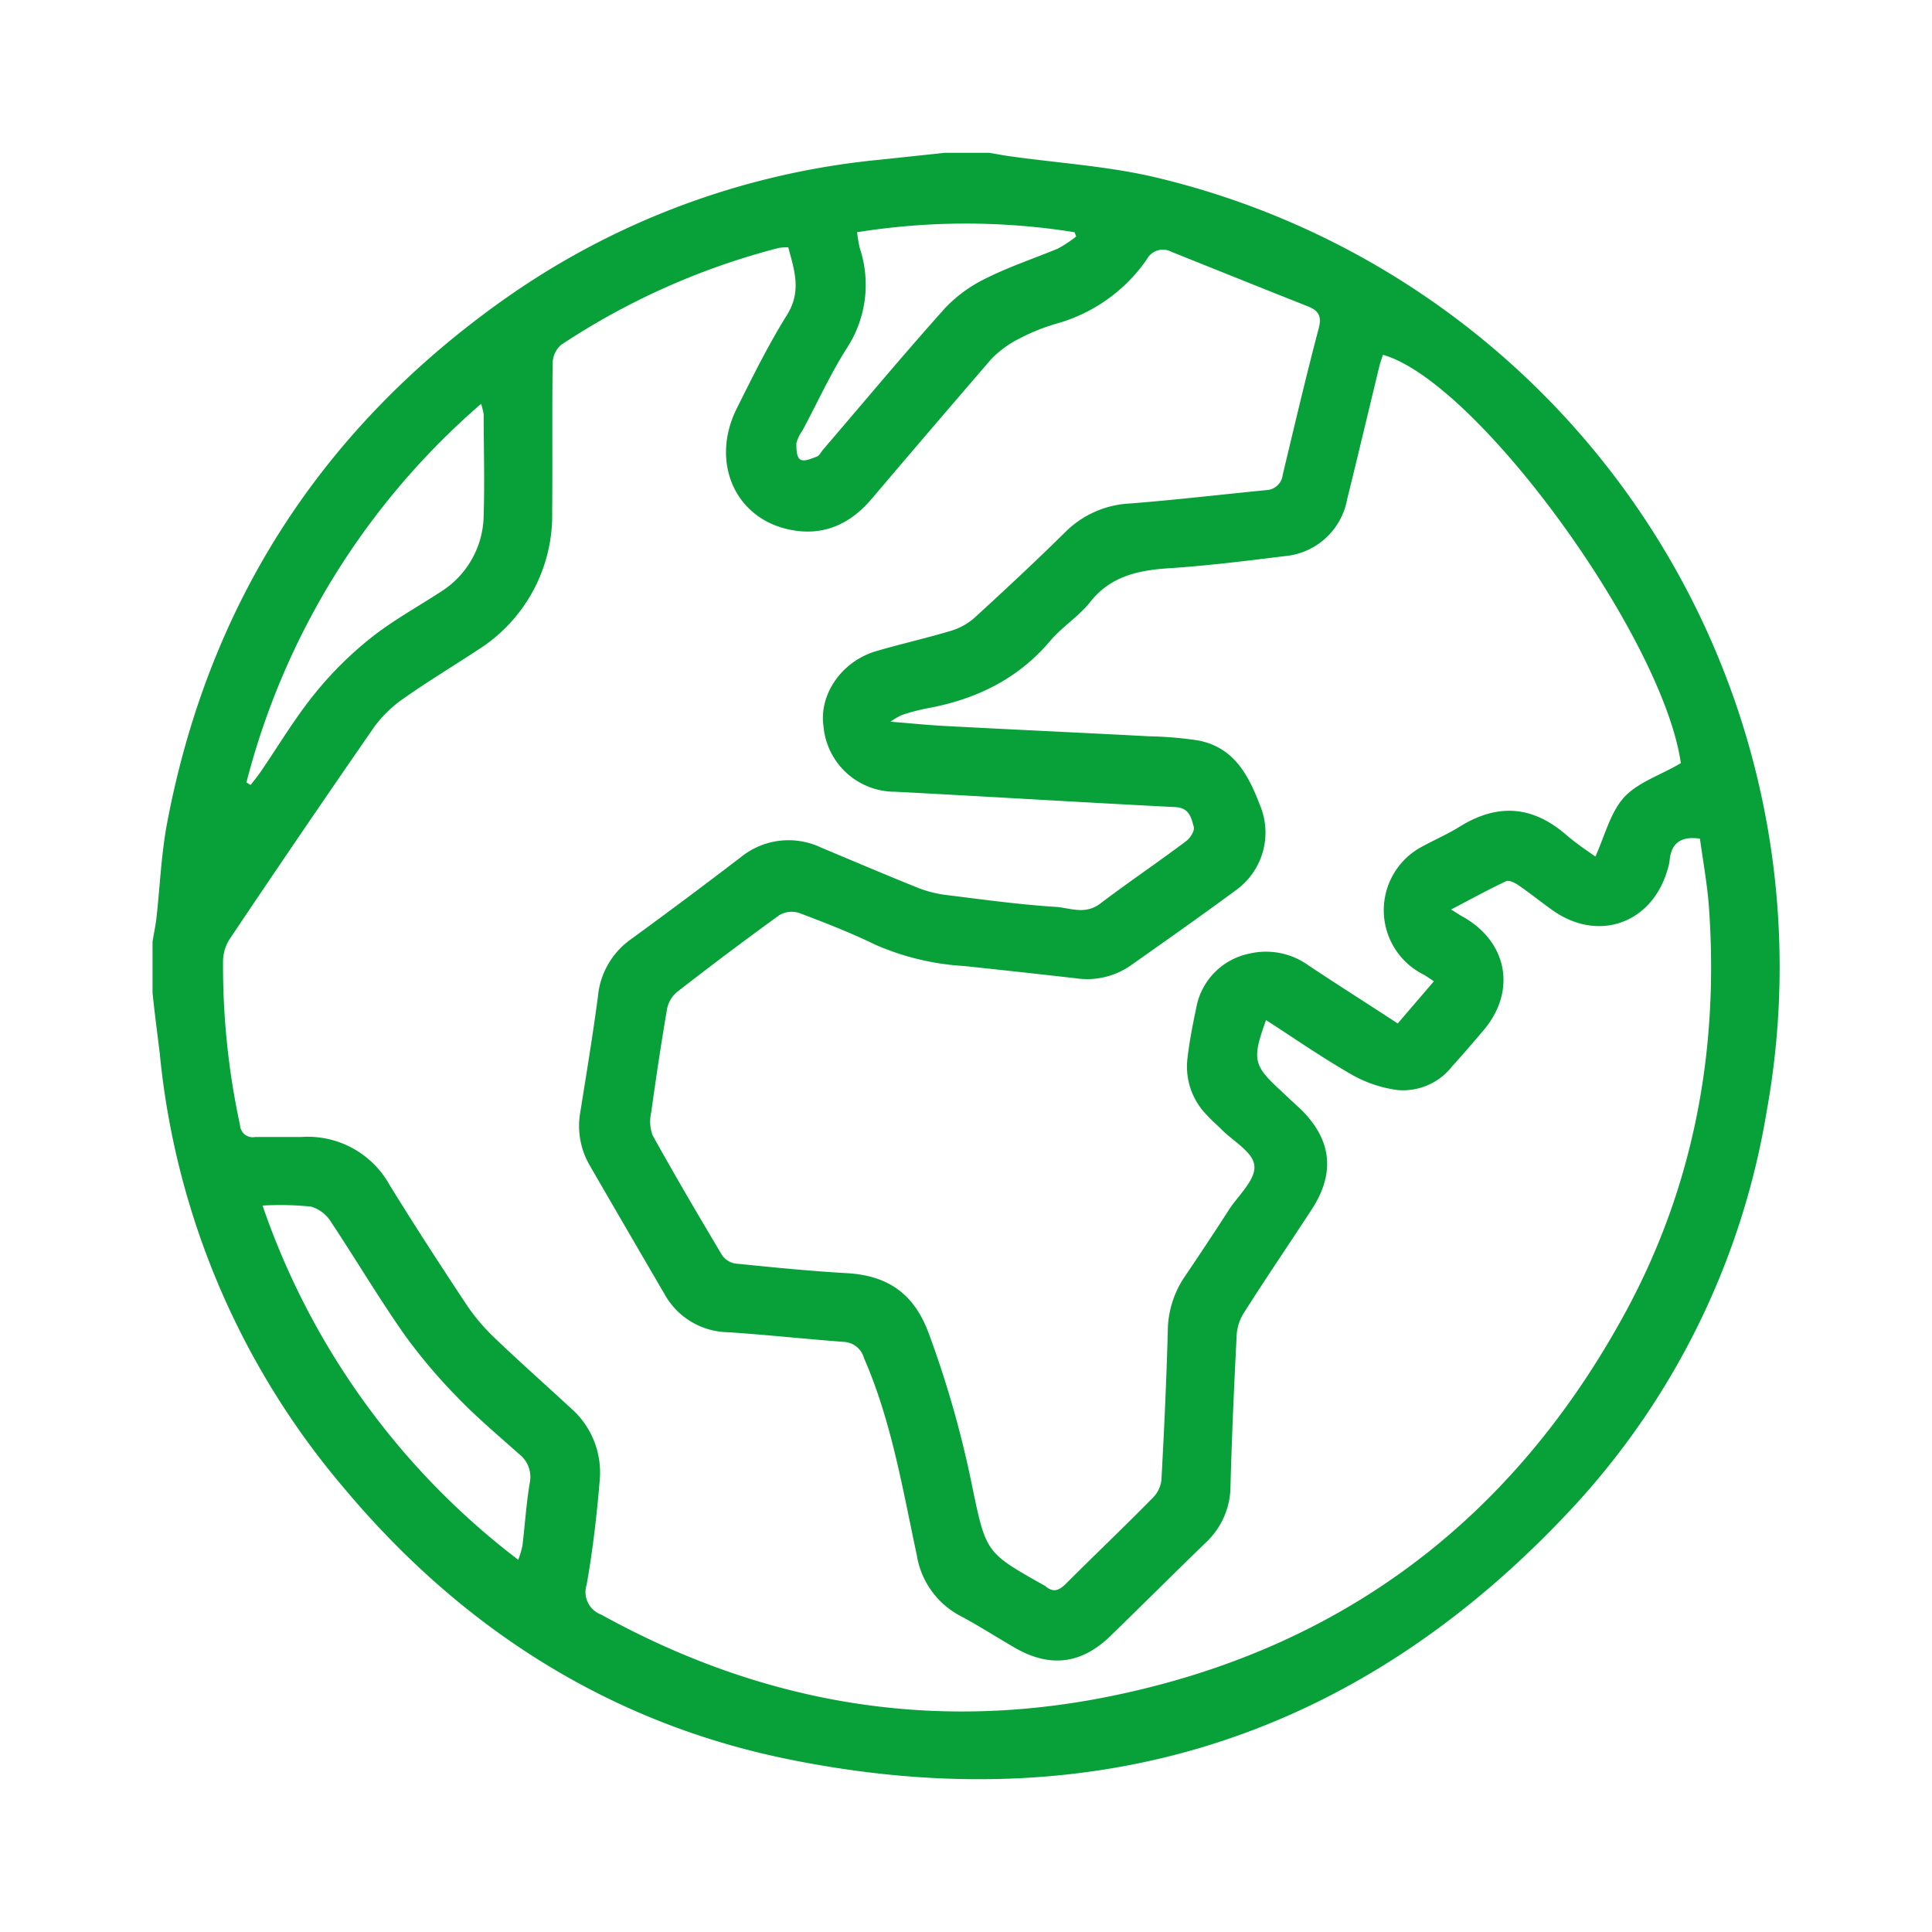 <?xml version="1.0" encoding="UTF-8"?> <svg xmlns="http://www.w3.org/2000/svg" id="Слой_1" data-name="Слой 1" viewBox="0 0 200 200"> <defs> <style>.cls-1{fill:#08a039;}</style> </defs> <path class="cls-1" d="M15.79,102.75V97.48c.13-.8.3-1.6.4-2.4.37-3.32.5-6.67,1.12-9.94,4.27-22.47,15.76-40.42,34.31-53.75a80.71,80.71,0,0,1,39.5-14.86l6.67-.71h4.61c.75.12,1.49.27,2.25.37,4.87.68,9.82,1,14.59,2.08a84,84,0,0,1,63.64,96.81,79.29,79.29,0,0,1-19.81,40.7c-22.13,24-49.5,32.83-81.44,26.34-18.57-3.77-33.86-13.56-46-28.05a81.54,81.54,0,0,1-19.09-45C16.29,107,16,104.86,15.79,102.75Zm115.27,2.85c-1.45,4-1.31,4.66,1.33,7.12.72.67,1.43,1.35,2.15,2,3.31,3.17,3.74,6.66,1.25,10.48-2.31,3.54-4.67,7-6.95,10.59a4.94,4.94,0,0,0-.81,2.26c-.27,5.25-.51,10.51-.65,15.77a8,8,0,0,1-2.54,5.85c-3.31,3.21-6.57,6.46-9.88,9.68-3,2.92-6.26,3.32-9.88,1.24-1.9-1.1-3.75-2.29-5.68-3.32A8.63,8.63,0,0,1,94.91,161c-1.48-6.89-2.62-13.88-5.47-20.41a2.28,2.28,0,0,0-2.1-1.68c-4-.3-8-.74-12-1a7.65,7.65,0,0,1-6.58-4q-3.86-6.61-7.69-13.23a8.12,8.12,0,0,1-1-5.54c.64-4,1.3-8,1.83-12a8.16,8.16,0,0,1,3.29-5.82Q71,93.09,76.67,88.75a7.84,7.84,0,0,1,8.35-1c3.28,1.37,6.56,2.77,9.86,4.1a12,12,0,0,0,3,.79c3.8.47,7.6,1,11.42,1.24,1.5.11,3,.84,4.57-.32,2.93-2.23,6-4.29,8.92-6.49.42-.31.9-1.07.79-1.46-.25-.93-.46-2-1.92-2.06-9.69-.49-19.37-1.09-29-1.59a7.42,7.42,0,0,1-7.41-6.76c-.49-3.32,1.89-6.76,5.47-7.8,2.57-.75,5.19-1.34,7.76-2.11a6.56,6.56,0,0,0,2.38-1.32c3.2-2.93,6.37-5.88,9.46-8.93A10.15,10.15,0,0,1,117,52.12c4.69-.37,9.37-.92,14.05-1.38a1.79,1.79,0,0,0,1.74-1.6C134,44.08,135.19,39,136.51,34c.33-1.25,0-1.83-1.08-2.27-4.72-1.87-9.44-3.77-14.16-5.66a1.87,1.87,0,0,0-2.54.76,16.88,16.88,0,0,1-9.46,6.7A20.67,20.67,0,0,0,105.62,35a10.72,10.72,0,0,0-3,2.17C98.45,42,94.33,46.82,90.21,51.67c-2.44,2.87-5.49,4-9.12,3-5.26-1.49-7.44-7.11-4.83-12.37,1.64-3.28,3.27-6.59,5.21-9.7,1.54-2.47.75-4.66.13-7a6,6,0,0,0-1,.07A74.34,74.34,0,0,0,58.07,35.71a2.61,2.61,0,0,0-.86,1.9c-.07,5.1,0,10.21-.05,15.31a16.48,16.48,0,0,1-7.76,14.4c-2.47,1.63-5,3.15-7.44,4.86a13,13,0,0,0-3.17,3Q31.23,86.09,23.85,97.1a4.37,4.37,0,0,0-.76,2.27,78.24,78.24,0,0,0,1.76,17.12,1.31,1.31,0,0,0,1.57,1.21c1.59,0,3.18,0,4.77,0a9.69,9.69,0,0,1,9.16,5c2.56,4.15,5.22,8.25,7.91,12.31a20.38,20.38,0,0,0,2.83,3.38c2.61,2.51,5.33,4.91,8,7.38a8.82,8.82,0,0,1,3,7.37c-.3,3.65-.72,7.3-1.36,10.91a2.48,2.48,0,0,0,1.5,3.09c16.45,9.09,33.92,12.2,52.38,8.52,24.18-4.82,42.07-18.38,53.76-40,7-13,9.56-26.95,8.55-41.6-.17-2.47-.63-4.92-.94-7.24-2.17-.32-3,.64-3.15,2.31a4.6,4.6,0,0,1-.18.8c-1.58,5.68-7.23,7.69-12,4.25-1.16-.83-2.27-1.72-3.44-2.53-.38-.26-1-.57-1.31-.42-1.84.86-3.63,1.85-5.68,2.92.62.39.88.57,1.16.72,4.69,2.6,5.64,7.73,2.19,11.79-1.06,1.25-2.13,2.5-3.24,3.72a6.44,6.44,0,0,1-5.66,2.46,13.08,13.08,0,0,1-4.57-1.5C137,109.58,134.13,107.58,131.06,105.6ZM92.18,74.71c2.24.18,4,.36,5.77.45,7,.37,14,.69,21,1.06a39,39,0,0,1,5.08.43c3.65.69,5.19,3.52,6.38,6.65A7.34,7.34,0,0,1,128,92.11c-3.62,2.67-7.3,5.26-11,7.87a7.9,7.9,0,0,1-5.64,1.29q-5.79-.66-11.58-1.27a26.74,26.74,0,0,1-9.2-2.22C88,96.53,85.36,95.5,82.7,94.5a2.54,2.54,0,0,0-2,.22q-5.4,3.91-10.65,8a3.08,3.08,0,0,0-1,1.74c-.61,3.56-1.14,7.13-1.64,10.71a4.17,4.17,0,0,0,.14,2.34c2.31,4.17,4.73,8.28,7.17,12.38a2.1,2.1,0,0,0,1.39.91c3.86.39,7.73.78,11.61,1,4.17.25,6.87,2.1,8.39,6.14A106.91,106.91,0,0,1,100.67,154c1.4,6.76,1.43,6.75,7.44,10.13a.42.42,0,0,1,.14.09c.81.69,1.42.4,2.1-.28,3-3,6.05-5.9,9-8.9a3.1,3.1,0,0,0,.88-1.82c.28-5.14.52-10.29.66-15.44a10.12,10.12,0,0,1,1.71-5.56q2.4-3.54,4.72-7.14c1-1.46,2.68-3,2.53-4.42s-2.19-2.51-3.41-3.75c-.46-.47-1-.91-1.41-1.38a7.15,7.15,0,0,1-2.1-6c.2-1.74.54-3.46.9-5.17a7,7,0,0,1,5.54-5.65,7.52,7.52,0,0,1,6.1,1.24c3,2,6.06,3.92,9.22,6l3.75-4.37c-.51-.33-.81-.55-1.13-.72a7.45,7.45,0,0,1,0-13.27c1.25-.68,2.57-1.25,3.77-2,4-2.49,7.64-2.17,11.14.91,1,.84,2,1.52,2.94,2.17,1-2.26,1.58-4.64,3-6.17S172,80.19,174,79c-1.85-13-21.05-39.5-30.84-42.27-.13.41-.28.81-.38,1.23-1.11,4.57-2.19,9.15-3.32,13.71A7.21,7.21,0,0,1,133,57.57c-4,.49-8,1-12.08,1.26-3.16.21-6,.85-8.08,3.51-1.18,1.48-2.89,2.55-4.12,4-3.38,4-7.76,6.09-12.82,7a20.7,20.7,0,0,0-2.54.68A7.84,7.84,0,0,0,92.18,74.71Zm-65,50.09a77.76,77.76,0,0,0,26.47,36.67,10.64,10.64,0,0,0,.43-1.44c.26-2.18.4-4.37.76-6.52a3,3,0,0,0-1.12-3c-2.13-1.9-4.32-3.74-6.3-5.79a56.65,56.65,0,0,1-5.59-6.61c-2.64-3.77-5-7.75-7.54-11.58a3.69,3.69,0,0,0-2.08-1.62A31.31,31.31,0,0,0,27.16,124.8ZM25.51,81l.43.26c.36-.46.73-.91,1.06-1.39,1.86-2.72,3.55-5.57,5.62-8.11A37.23,37.23,0,0,1,38.44,66c2.23-1.77,4.75-3.15,7.14-4.71a9.47,9.47,0,0,0,4.49-8c.11-3.45,0-6.91,0-10.37a6.17,6.17,0,0,0-.27-1.11A77.15,77.15,0,0,0,25.51,81Zm85.91-56.48-.18-.48a71.12,71.12,0,0,0-22.51,0A13.63,13.63,0,0,0,89,25.67a12,12,0,0,1-1.42,10.5c-1.69,2.69-3,5.59-4.51,8.4a3.89,3.89,0,0,0-.63,1.32c0,.58,0,1.43.41,1.68s1.14-.1,1.7-.3c.27-.1.44-.47.65-.72,4.22-4.92,8.36-9.89,12.68-14.71a14.69,14.69,0,0,1,4.34-3.1c2.34-1.16,4.86-2,7.28-3A12.94,12.94,0,0,0,111.42,24.47Z"></path> </svg> 